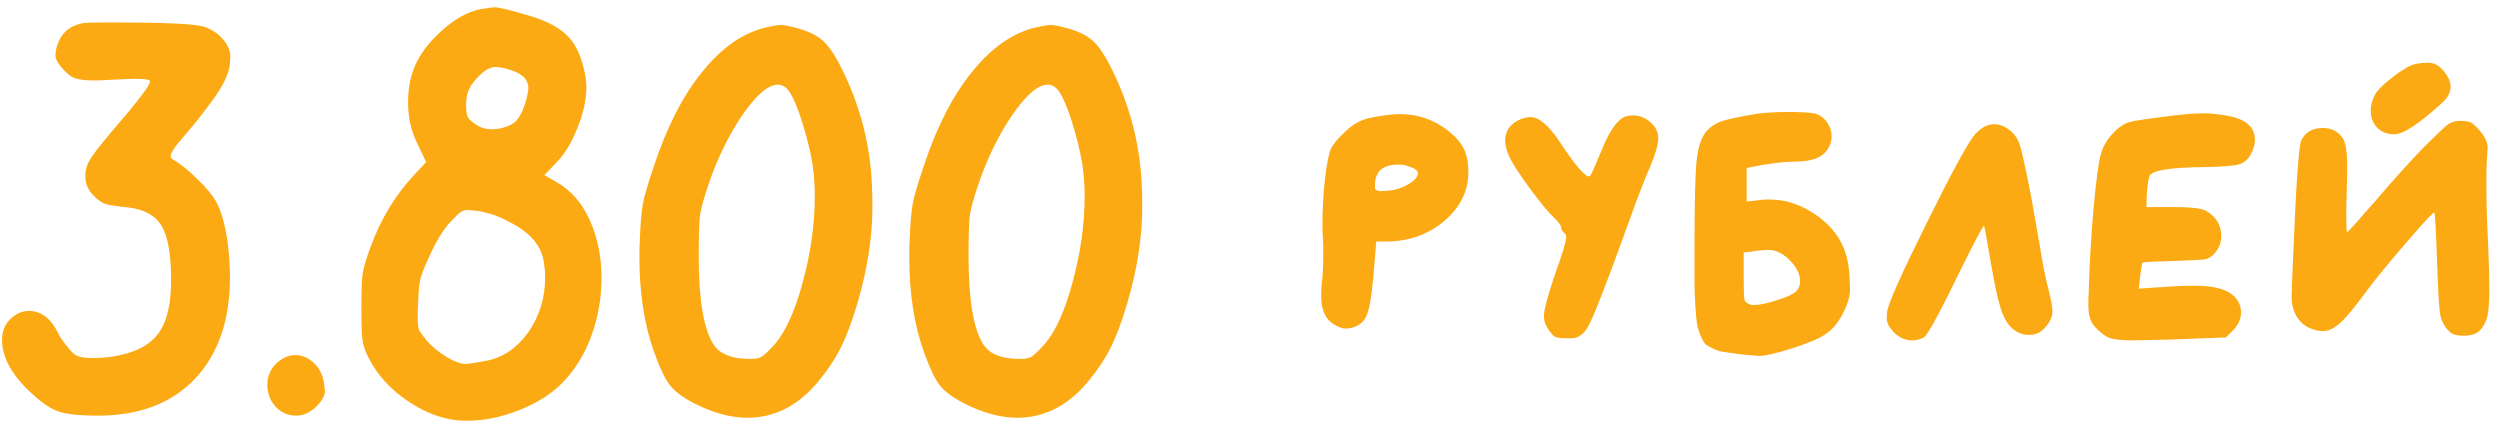<?xml version="1.0" encoding="UTF-8"?> <svg xmlns="http://www.w3.org/2000/svg" width="214" height="37" viewBox="0 0 214 37" fill="none"> <path d="M7.051 1.992C7.267 1.944 8.047 1.92 9.391 1.92C13.999 1.92 16.687 2.04 17.455 2.28C18.151 2.52 18.703 2.892 19.111 3.396C19.519 3.876 19.723 4.368 19.723 4.872C19.723 4.92 19.711 5.016 19.687 5.16C19.687 5.28 19.687 5.376 19.687 5.448C19.591 6.312 19.111 7.332 18.247 8.508C17.407 9.66 16.591 10.692 15.799 11.604C15.007 12.492 14.611 13.08 14.611 13.368C14.611 13.464 14.659 13.548 14.755 13.62C15.451 14.028 16.171 14.604 16.915 15.348C17.659 16.068 18.187 16.704 18.499 17.256C18.955 18.096 19.291 19.308 19.507 20.892C19.627 21.972 19.687 22.908 19.687 23.7C19.687 27.396 18.691 30.3 16.699 32.412C14.707 34.524 11.923 35.58 8.347 35.58C6.883 35.58 5.803 35.472 5.107 35.256C4.435 35.04 3.703 34.572 2.911 33.852C1.087 32.244 0.175 30.66 0.175 29.1C0.175 28.38 0.403 27.792 0.859 27.336C1.339 26.856 1.879 26.616 2.479 26.616C3.511 26.616 4.339 27.24 4.963 28.488C5.107 28.824 5.443 29.304 5.971 29.928C6.235 30.24 6.487 30.432 6.727 30.504C6.991 30.6 7.435 30.648 8.059 30.648C8.995 30.648 9.931 30.516 10.867 30.252C12.259 29.844 13.231 29.16 13.783 28.2C14.359 27.24 14.647 25.824 14.647 23.952V23.736C14.623 21.648 14.347 20.172 13.819 19.308C13.291 18.444 12.355 17.928 11.011 17.76C9.979 17.664 9.295 17.556 8.959 17.436C8.647 17.316 8.323 17.076 7.987 16.716C7.531 16.26 7.303 15.708 7.303 15.06C7.303 14.508 7.483 13.968 7.843 13.44C8.203 12.888 9.211 11.652 10.867 9.732C12.187 8.148 12.847 7.224 12.847 6.96C12.847 6.816 12.415 6.744 11.551 6.744C11.335 6.744 10.747 6.768 9.787 6.816C8.923 6.864 8.359 6.888 8.095 6.888C7.255 6.888 6.643 6.804 6.259 6.636C5.899 6.444 5.527 6.108 5.143 5.628C4.879 5.292 4.747 4.992 4.747 4.728C4.747 4.488 4.795 4.212 4.891 3.9C5.227 2.844 5.947 2.208 7.051 1.992ZM23.639 31.116C24.167 30.636 24.707 30.396 25.259 30.396C25.859 30.396 26.399 30.624 26.879 31.08C27.359 31.536 27.647 32.136 27.743 32.88C27.791 33.216 27.815 33.42 27.815 33.492C27.815 33.852 27.575 34.284 27.095 34.788C26.543 35.316 25.967 35.58 25.367 35.58C24.647 35.58 24.047 35.316 23.567 34.788C23.111 34.26 22.883 33.648 22.883 32.952C22.883 32.232 23.135 31.62 23.639 31.116ZM43.57 18.984C42.706 18.504 41.794 18.192 40.834 18.048C40.402 18 40.15 17.976 40.078 17.976C39.814 17.976 39.598 18.036 39.43 18.156C39.286 18.252 39.034 18.492 38.674 18.876C38.05 19.5 37.438 20.46 36.838 21.756C36.43 22.62 36.154 23.292 36.01 23.772C35.89 24.252 35.818 24.972 35.794 25.932C35.794 26.124 35.782 26.352 35.758 26.616C35.758 26.88 35.758 27.06 35.758 27.156C35.758 27.66 35.794 28.02 35.866 28.236C35.962 28.428 36.178 28.728 36.514 29.136C36.97 29.664 37.534 30.132 38.206 30.54C38.878 30.948 39.43 31.152 39.862 31.152C40.102 31.152 40.726 31.056 41.734 30.864C43.15 30.552 44.326 29.724 45.262 28.38C46.198 27.012 46.666 25.464 46.666 23.736C46.666 23.328 46.63 22.908 46.558 22.476C46.366 21.036 45.37 19.872 43.57 18.984ZM43.894 6.06C43.294 5.844 42.802 5.736 42.418 5.736C41.842 5.736 41.194 6.192 40.474 7.104C40.09 7.584 39.898 8.208 39.898 8.976C39.898 9.48 39.946 9.828 40.042 10.02C40.138 10.212 40.378 10.428 40.762 10.668C41.146 10.932 41.578 11.064 42.058 11.064C42.298 11.064 42.49 11.052 42.634 11.028C43.306 10.908 43.798 10.704 44.11 10.416C44.446 10.104 44.734 9.564 44.974 8.796C45.142 8.196 45.226 7.776 45.226 7.536C45.226 6.864 44.782 6.372 43.894 6.06ZM41.194 0.768C41.818 0.672 42.19 0.624 42.31 0.624C42.718 0.624 43.798 0.888 45.55 1.416C46.99 1.872 48.046 2.472 48.718 3.216C49.39 3.96 49.858 5.076 50.122 6.564C50.17 6.948 50.194 7.248 50.194 7.464C50.194 8.52 49.942 9.672 49.438 10.92C48.958 12.168 48.358 13.164 47.638 13.908L46.594 14.988L47.602 15.564C48.85 16.26 49.81 17.352 50.482 18.84C51.154 20.328 51.49 21.984 51.49 23.808C51.49 25.488 51.202 27.132 50.626 28.74C50.05 30.324 49.21 31.68 48.106 32.808C47.17 33.744 45.946 34.512 44.434 35.112C42.922 35.712 41.446 36.012 40.006 36.012C39.598 36.012 39.298 36 39.106 35.976C37.642 35.808 36.202 35.232 34.786 34.248C33.394 33.288 32.338 32.124 31.618 30.756C31.306 30.18 31.114 29.664 31.042 29.208C30.97 28.752 30.934 27.792 30.934 26.328C30.934 24.936 30.97 23.964 31.042 23.412C31.138 22.86 31.354 22.128 31.69 21.216C32.578 18.768 33.85 16.668 35.506 14.916L36.478 13.872L35.722 12.288C35.194 11.232 34.93 10.056 34.93 8.76C34.93 7.92 35.026 7.164 35.218 6.492C35.554 5.244 36.322 4.044 37.522 2.892C38.746 1.716 39.97 1.008 41.194 0.768ZM67.55 7.824C67.286 7.44 66.962 7.248 66.578 7.248C65.762 7.248 64.754 8.112 63.554 9.84C62.378 11.568 61.406 13.56 60.638 15.816C60.254 16.944 60.014 17.82 59.918 18.444C59.846 19.044 59.81 20.208 59.81 21.936C59.81 25.704 60.242 28.236 61.106 29.532C61.634 30.3 62.606 30.696 64.022 30.72H64.346C64.73 30.72 65.03 30.648 65.246 30.504C65.462 30.36 65.822 30.012 66.326 29.46C67.286 28.332 68.09 26.532 68.738 24.06C69.41 21.588 69.746 19.164 69.746 16.788C69.746 15.756 69.674 14.808 69.53 13.944C69.338 12.84 69.05 11.676 68.666 10.452C68.282 9.228 67.91 8.352 67.55 7.824ZM65.534 2.352C66.182 2.208 66.626 2.136 66.866 2.136C67.13 2.136 67.646 2.244 68.414 2.46C69.398 2.748 70.13 3.144 70.61 3.648C71.114 4.152 71.678 5.064 72.302 6.384C73.742 9.456 74.522 12.66 74.642 15.996C74.666 16.404 74.678 16.98 74.678 17.724C74.678 20.316 74.246 23.076 73.382 26.004C72.902 27.612 72.422 28.884 71.942 29.82C71.486 30.732 70.862 31.668 70.07 32.628C68.342 34.716 66.314 35.76 63.986 35.76C62.522 35.76 60.962 35.328 59.306 34.464C58.394 33.984 57.734 33.48 57.326 32.952C56.918 32.424 56.474 31.488 55.994 30.144C55.154 27.816 54.734 25.104 54.734 22.008C54.734 21.36 54.746 20.868 54.77 20.532C54.818 19.212 54.902 18.192 55.022 17.472C55.166 16.752 55.478 15.684 55.958 14.268C57.062 10.908 58.442 8.208 60.098 6.168C61.754 4.104 63.566 2.832 65.534 2.352ZM90.648 7.824C90.384 7.44 90.06 7.248 89.676 7.248C88.86 7.248 87.852 8.112 86.652 9.84C85.476 11.568 84.504 13.56 83.736 15.816C83.352 16.944 83.112 17.82 83.016 18.444C82.944 19.044 82.908 20.208 82.908 21.936C82.908 25.704 83.34 28.236 84.204 29.532C84.732 30.3 85.704 30.696 87.12 30.72H87.444C87.828 30.72 88.128 30.648 88.344 30.504C88.56 30.36 88.92 30.012 89.424 29.46C90.384 28.332 91.188 26.532 91.836 24.06C92.508 21.588 92.844 19.164 92.844 16.788C92.844 15.756 92.772 14.808 92.628 13.944C92.436 12.84 92.148 11.676 91.764 10.452C91.38 9.228 91.008 8.352 90.648 7.824ZM88.632 2.352C89.28 2.208 89.724 2.136 89.964 2.136C90.228 2.136 90.744 2.244 91.512 2.46C92.496 2.748 93.228 3.144 93.708 3.648C94.212 4.152 94.776 5.064 95.4 6.384C96.84 9.456 97.62 12.66 97.74 15.996C97.764 16.404 97.776 16.98 97.776 17.724C97.776 20.316 97.344 23.076 96.48 26.004C96 27.612 95.52 28.884 95.04 29.82C94.584 30.732 93.96 31.668 93.168 32.628C91.44 34.716 89.412 35.76 87.084 35.76C85.62 35.76 84.06 35.328 82.404 34.464C81.492 33.984 80.832 33.48 80.424 32.952C80.016 32.424 79.572 31.488 79.092 30.144C78.252 27.816 77.832 25.104 77.832 22.008C77.832 21.36 77.844 20.868 77.868 20.532C77.916 19.212 78 18.192 78.12 17.472C78.264 16.752 78.576 15.684 79.056 14.268C80.16 10.908 81.54 8.208 83.196 6.168C84.852 4.104 86.664 2.832 88.632 2.352ZM120.76 14.304C120.448 14.16 120.088 14.088 119.68 14.088C118.912 14.088 118.36 14.292 118.024 14.7C117.808 15.012 117.7 15.36 117.7 15.744C117.7 15.936 117.7 16.068 117.7 16.14C117.724 16.188 117.772 16.236 117.844 16.284C117.916 16.332 118.024 16.356 118.168 16.356C118.432 16.356 118.66 16.344 118.852 16.32C119.452 16.272 120.016 16.092 120.544 15.78C121.096 15.444 121.372 15.132 121.372 14.844C121.372 14.628 121.168 14.448 120.76 14.304ZM117.448 10.056C118.408 9.864 119.212 9.768 119.86 9.768C121.348 9.768 122.692 10.224 123.892 11.136C124.564 11.664 125.032 12.192 125.296 12.72C125.56 13.248 125.692 13.92 125.692 14.736C125.692 16.344 125.008 17.736 123.64 18.912C122.272 20.064 120.64 20.652 118.744 20.676H117.808L117.556 23.7C117.412 25.356 117.22 26.46 116.98 27.012C116.764 27.54 116.344 27.888 115.72 28.056C115.48 28.104 115.312 28.128 115.216 28.128C114.928 28.128 114.604 28.02 114.244 27.804C113.476 27.372 113.092 26.556 113.092 25.356C113.092 24.828 113.116 24.408 113.164 24.096C113.236 23.472 113.272 22.668 113.272 21.684C113.272 21.06 113.26 20.616 113.236 20.352C113.212 20.136 113.2 19.764 113.2 19.236C113.2 17.988 113.272 16.68 113.416 15.312C113.584 13.92 113.764 13.044 113.956 12.684C114.148 12.3 114.568 11.808 115.216 11.208C115.864 10.584 116.608 10.2 117.448 10.056ZM139.393 9.912C139.489 9.888 139.621 9.876 139.789 9.876C140.341 9.876 140.845 10.08 141.301 10.488C141.733 10.872 141.949 11.316 141.949 11.82C141.949 12.348 141.721 13.152 141.265 14.232C140.737 15.456 140.125 17.04 139.429 18.984C137.533 24.264 136.357 27.276 135.901 28.02C135.565 28.596 135.133 28.908 134.605 28.956C134.533 28.956 134.389 28.956 134.173 28.956C133.741 28.956 133.429 28.932 133.237 28.884C133.045 28.812 132.865 28.656 132.697 28.416C132.337 27.96 132.157 27.516 132.157 27.084C132.157 26.556 132.469 25.368 133.093 23.52C133.741 21.744 134.065 20.664 134.065 20.28C134.065 20.16 134.029 20.064 133.957 19.992C133.741 19.824 133.633 19.644 133.633 19.452C133.633 19.308 133.429 19.032 133.021 18.624C132.613 18.264 131.953 17.472 131.041 16.248C130.129 15 129.541 14.112 129.277 13.584C128.989 13.008 128.845 12.492 128.845 12.036C128.845 11.172 129.289 10.56 130.177 10.2C130.489 10.08 130.765 10.02 131.005 10.02C131.749 10.02 132.601 10.752 133.561 12.216C134.833 14.136 135.649 15.096 136.009 15.096C136.057 15.096 136.093 15.084 136.117 15.06C136.189 14.988 136.501 14.292 137.053 12.972C137.821 11.028 138.601 10.008 139.393 9.912ZM153.185 22.26C152.609 21.684 151.997 21.396 151.349 21.396C150.941 21.396 150.461 21.444 149.909 21.54L149.261 21.612V23.772C149.261 24.828 149.285 25.464 149.333 25.68C149.405 25.872 149.585 26.004 149.873 26.076C149.897 26.076 149.933 26.088 149.981 26.112C150.029 26.112 150.077 26.112 150.125 26.112C150.533 26.112 151.097 26.004 151.817 25.788C152.561 25.572 153.137 25.344 153.545 25.104C153.905 24.864 154.085 24.516 154.085 24.06C154.085 23.46 153.785 22.86 153.185 22.26ZM150.413 9.732C151.181 9.636 152.057 9.588 153.041 9.588H153.653C154.589 9.612 155.177 9.66 155.417 9.732C155.681 9.804 155.957 9.984 156.245 10.272C156.605 10.704 156.785 11.172 156.785 11.676C156.785 12.108 156.653 12.504 156.389 12.864C156.149 13.2 155.813 13.44 155.381 13.584C154.925 13.752 154.349 13.836 153.653 13.836C152.981 13.836 152.117 13.92 151.061 14.088L149.513 14.376V17.256L150.737 17.112C150.905 17.088 151.157 17.076 151.493 17.076C152.933 17.076 154.325 17.568 155.669 18.552C156.557 19.224 157.205 19.968 157.613 20.784C158.045 21.6 158.285 22.632 158.333 23.88C158.333 23.976 158.333 24.12 158.333 24.312C158.357 24.48 158.369 24.6 158.369 24.672C158.369 25.32 158.165 26.04 157.757 26.832C157.349 27.624 156.857 28.212 156.281 28.596C155.729 28.98 154.733 29.4 153.293 29.856C151.973 30.264 151.073 30.468 150.593 30.468C150.473 30.468 149.933 30.42 148.973 30.324C148.397 30.252 147.965 30.192 147.677 30.144C147.389 30.12 147.077 30.036 146.741 29.892C146.405 29.724 146.165 29.592 146.021 29.496C145.901 29.4 145.757 29.16 145.589 28.776C145.421 28.368 145.313 28.02 145.265 27.732C145.217 27.444 145.169 26.928 145.121 26.184C145.073 25.44 145.049 24.768 145.049 24.168C145.049 23.544 145.049 22.608 145.049 21.36C145.049 17.472 145.109 14.94 145.229 13.764C145.349 12.588 145.637 11.736 146.093 11.208C146.453 10.824 146.873 10.548 147.353 10.38C147.857 10.212 148.877 9.996 150.413 9.732ZM169.101 11.46C169.605 10.908 170.145 10.632 170.721 10.632C171.201 10.632 171.693 10.848 172.197 11.28C172.509 11.568 172.737 11.928 172.881 12.36C173.025 12.792 173.253 13.776 173.565 15.312C173.781 16.344 174.129 18.252 174.609 21.036C174.825 22.476 175.089 23.796 175.401 24.996C175.593 25.764 175.689 26.316 175.689 26.652C175.689 27.18 175.425 27.696 174.897 28.2C174.585 28.512 174.177 28.668 173.673 28.668C173.121 28.668 172.641 28.476 172.233 28.092C171.849 27.78 171.525 27.216 171.261 26.4C170.997 25.584 170.697 24.18 170.361 22.188C170.049 20.292 169.869 19.344 169.821 19.344C169.725 19.344 168.921 20.88 167.409 23.952C165.873 27.096 164.961 28.74 164.673 28.884C164.361 29.052 164.037 29.136 163.701 29.136C163.101 29.136 162.573 28.908 162.117 28.452C161.709 28.02 161.505 27.624 161.505 27.264C161.505 27.024 161.517 26.832 161.541 26.688C161.613 26.016 162.753 23.46 164.961 19.02C167.169 14.556 168.549 12.036 169.101 11.46ZM185.029 10.02C186.613 9.804 187.801 9.696 188.593 9.696C189.097 9.696 189.733 9.756 190.501 9.876C192.181 10.14 193.021 10.836 193.021 11.964C193.021 12.252 192.949 12.576 192.805 12.936C192.565 13.512 192.205 13.884 191.725 14.052C191.245 14.196 190.237 14.28 188.701 14.304C185.701 14.328 184.129 14.592 183.985 15.096C183.889 15.408 183.817 15.9 183.769 16.572L183.733 17.724H186.001C187.465 17.724 188.389 17.82 188.773 18.012C189.685 18.516 190.141 19.248 190.141 20.208C190.141 20.736 189.973 21.204 189.637 21.612C189.373 21.924 189.097 22.116 188.809 22.188C188.521 22.236 187.681 22.284 186.289 22.332C184.417 22.38 183.457 22.428 183.409 22.476C183.361 22.5 183.289 22.896 183.193 23.664L183.085 24.708L185.713 24.528C186.265 24.48 186.973 24.456 187.837 24.456C189.397 24.456 190.489 24.72 191.113 25.248C191.593 25.656 191.833 26.148 191.833 26.724C191.833 27.3 191.605 27.816 191.149 28.272L190.537 28.884L185.821 29.064C184.045 29.112 183.001 29.136 182.689 29.136C181.657 29.136 180.949 29.064 180.565 28.92C180.181 28.776 179.761 28.452 179.305 27.948C178.945 27.564 178.765 26.976 178.765 26.184C178.765 26.088 178.765 25.896 178.765 25.608C178.789 25.296 178.801 25.032 178.801 24.816C178.849 22.824 178.981 20.532 179.197 17.94C179.437 15.348 179.653 13.752 179.845 13.152C180.013 12.552 180.337 11.988 180.817 11.46C181.321 10.908 181.813 10.572 182.293 10.452C182.581 10.356 183.493 10.212 185.029 10.02ZM207.506 12.576C208.562 11.52 209.234 10.884 209.522 10.668C209.81 10.452 210.17 10.344 210.602 10.344C211.01 10.344 211.31 10.392 211.502 10.488C211.694 10.584 211.946 10.812 212.258 11.172C212.714 11.7 212.942 12.192 212.942 12.648C212.942 12.744 212.918 13.128 212.87 13.8C212.846 14.016 212.834 14.544 212.834 15.384C212.834 17.256 212.882 19.044 212.978 20.748C213.05 22.476 213.086 23.82 213.086 24.78C213.086 25.86 213.026 26.64 212.906 27.12C212.786 27.6 212.57 27.996 212.258 28.308C211.97 28.596 211.502 28.74 210.854 28.74C210.302 28.74 209.906 28.62 209.666 28.38C209.258 27.996 208.994 27.504 208.874 26.904C208.778 26.28 208.694 24.864 208.622 22.656C208.526 19.68 208.442 18.192 208.37 18.192C208.25 18.192 207.47 19.032 206.03 20.712C204.59 22.368 203.438 23.772 202.574 24.924C201.614 26.244 200.87 27.144 200.342 27.624C199.814 28.104 199.31 28.344 198.83 28.344C198.566 28.344 198.302 28.296 198.038 28.2C197.438 28.032 196.97 27.684 196.634 27.156C196.322 26.676 196.166 26.088 196.166 25.392C196.166 25.2 196.178 24.78 196.202 24.132C196.226 23.46 196.25 22.872 196.274 22.368C196.538 15.84 196.778 12.384 196.994 12C197.354 11.304 197.966 10.956 198.83 10.956C199.598 10.956 200.174 11.256 200.558 11.856C200.798 12.24 200.918 13.02 200.918 14.196C200.918 14.988 200.906 15.648 200.882 16.176C200.882 16.536 200.87 17.016 200.846 17.616C200.846 18.192 200.846 18.576 200.846 18.768C200.846 19.512 200.87 19.884 200.918 19.884C200.966 19.884 201.734 19.032 203.222 17.328C204.95 15.312 206.378 13.728 207.506 12.576ZM206.39 5.592C206.774 5.448 207.23 5.376 207.758 5.376H207.938C208.37 5.376 208.778 5.604 209.162 6.06C209.57 6.54 209.774 6.996 209.774 7.428C209.774 7.908 209.534 8.364 209.054 8.796C207.086 10.596 205.718 11.496 204.95 11.496C204.35 11.496 203.858 11.304 203.474 10.92C203.114 10.536 202.934 10.056 202.934 9.48C202.934 9.024 203.054 8.568 203.294 8.112C203.462 7.776 203.894 7.332 204.59 6.78C205.31 6.204 205.91 5.808 206.39 5.592Z" fill="#FCAA13"></path> </svg> 